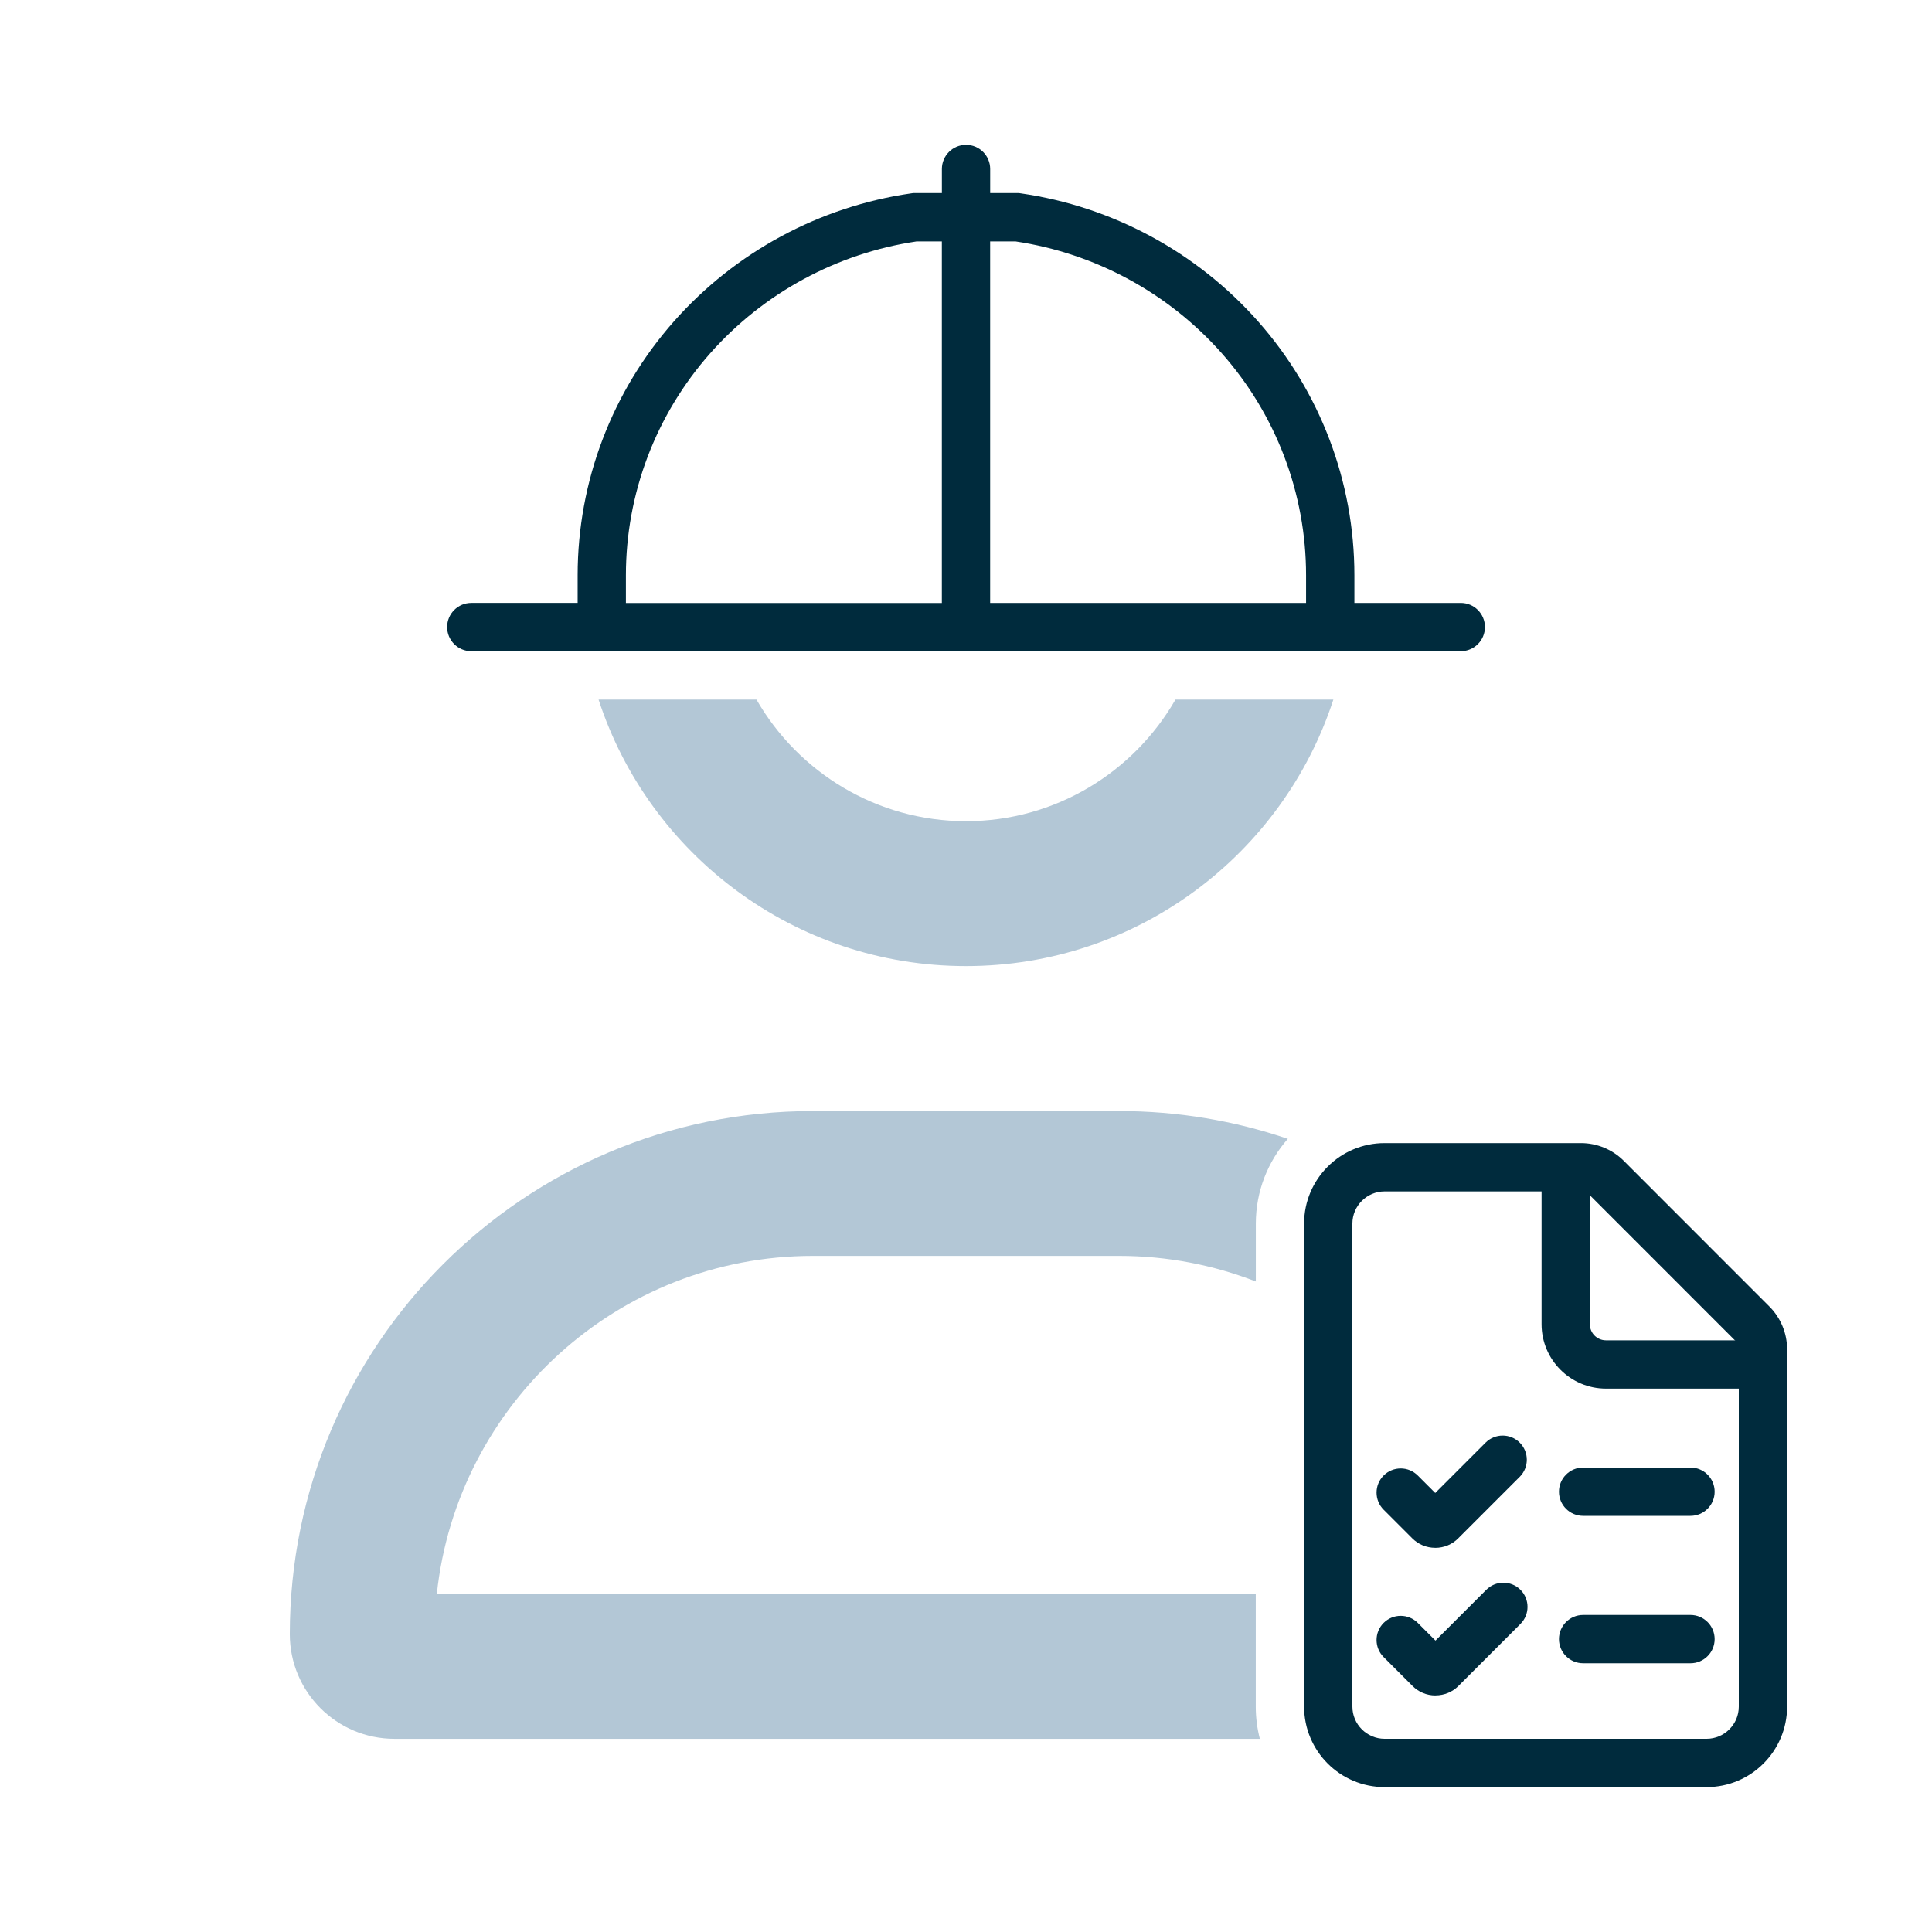 <?xml version="1.0" encoding="UTF-8"?>
<svg xmlns="http://www.w3.org/2000/svg" id="co" width="600" height="600" viewBox="0 0 600 600">
  <path d="M453.65,187.25h-33.03v-8.61c0-29.03-10.63-57.03-29.93-78.85-19.05-21.53-45.22-35.65-73.7-39.75l-.53-.08h-8.95v-7.48c0-4.14-3.36-7.5-7.5-7.5s-7.5,3.36-7.5,7.5v7.48h-8.96l-.53.08c-28.48,4.09-54.65,18.21-73.7,39.74-19.3,21.82-29.93,49.82-29.93,78.85v8.61h-33.03c-4.14,0-7.5,3.36-7.5,7.5s3.36,7.5,7.5,7.5h307.3c4.14,0,7.5-3.36,7.5-7.5s-3.36-7.5-7.5-7.5ZM194.38,178.65c0-25.37,9.29-49.84,26.16-68.91,16.58-18.74,39.32-31.07,64.08-34.76h7.88v112.28h-98.12v-8.61ZM307.5,187.25v-112.28h7.87c24.76,3.69,47.5,16.02,64.08,34.76,16.87,19.07,26.16,43.54,26.16,68.91v8.61h-98.12Z" style="fill:#002b3d; stroke-width:0px;"></path>
  <path d="M300,255.03c-27.81,0-52.12-15.23-65.07-37.77h-49.04c15.66,48.05,60.82,82.77,114.1,82.77s98.44-34.73,114.1-82.77h-49.04c-12.95,22.54-37.26,37.77-65.07,37.77Z" style="fill:#b3c7d6; stroke-width:0px;"></path>
  <path d="M542.4,431.25h-43.65c-11.03,0-20-8.97-20-20v-43.66h15v43.66c0,2.76,2.24,5,5,5h43.65v15Z" style="fill:#002b3d; stroke-width:0px;"></path>
  <path d="M490.98,370c1,0,1.98.4,2.67,1.1l45.24,45.25c.7.7,1.11,1.7,1.11,2.67v110.98c0,5.51-4.49,10-10,10h-100c-5.51,0-10-4.49-10-10v-150c0-5.51,4.49-10,10-10h60.98M490.98,355h-60.98c-13.81,0-25,11.19-25,25v150c0,13.79,11.19,25,25,25h100c13.79,0,25-11.21,25-25v-110.98c0-4.96-1.99-9.77-5.51-13.28l-45.23-45.25c-3.52-3.52-8.32-5.49-13.28-5.49h0Z" style="fill:#002b3d; stroke-width:0px;"></path>
  <path d="M390,495h-254.34c6.26-58.92,56.26-104.97,116.81-104.97h95.07c14.97,0,29.29,2.82,42.47,7.95v-17.97c0-10.08,3.75-19.29,9.93-26.33-16.44-5.6-34.06-8.64-52.4-8.64h-95.07c-89.71,0-162.47,72.75-162.47,162.47,0,17.94,14.55,32.5,32.49,32.5h268.77c-.83-3.2-1.27-6.55-1.27-10v-35Z" style="fill:#b3c7d6; stroke-width:0px;"></path>
  <path d="M525,470.76h-33.35c-4.14,0-7.5-3.36-7.5-7.5s3.36-7.5,7.5-7.5h33.35c4.14,0,7.5,3.36,7.5,7.5s-3.36,7.5-7.5,7.5Z" style="fill:#002b3d; stroke-width:0px;"></path>
  <path d="M445.72,480.69c-2.72,0-5.28-1.07-7.19-3.01l-8.83-8.83c-2.93-2.93-2.93-7.68,0-10.61,2.93-2.93,7.68-2.93,10.61,0l5.42,5.42,15.63-15.63c2.93-2.93,7.68-2.93,10.61,0,2.93,2.93,2.93,7.68,0,10.61l-19.09,19.09c-1.87,1.9-4.42,2.97-7.15,2.97ZM442.27,467.1s-.03.03-.05.05l.05-.05ZM449.13,467.07l.05.05s-.03-.03-.05-.05Z" style="fill:#002b3d; stroke-width:0px;"></path>
  <path d="M525,516.54h-33.35c-4.14,0-7.5-3.36-7.5-7.5s3.36-7.5,7.5-7.5h33.35c4.14,0,7.5,3.36,7.5,7.5s-3.36,7.5-7.5,7.5Z" style="fill:#002b3d; stroke-width:0px;"></path>
  <path d="M445.8,526.54h0c-2.73,0-5.29-1.07-7.2-3.02l-8.9-8.9c-2.93-2.93-2.93-7.68,0-10.61,2.93-2.93,7.68-2.93,10.61,0l5.49,5.49,15.78-15.78c2.93-2.93,7.68-2.93,10.61,0,2.93,2.93,2.93,7.68,0,10.61l-19.22,19.22c-1.87,1.9-4.43,2.97-7.16,2.97ZM442.36,512.95s-.03.03-.05.05l.05-.05ZM449.19,512.91l.05.05s-.03-.03-.05-.05Z" style="fill:#002b3d; stroke-width:0px;"></path>
</svg>
